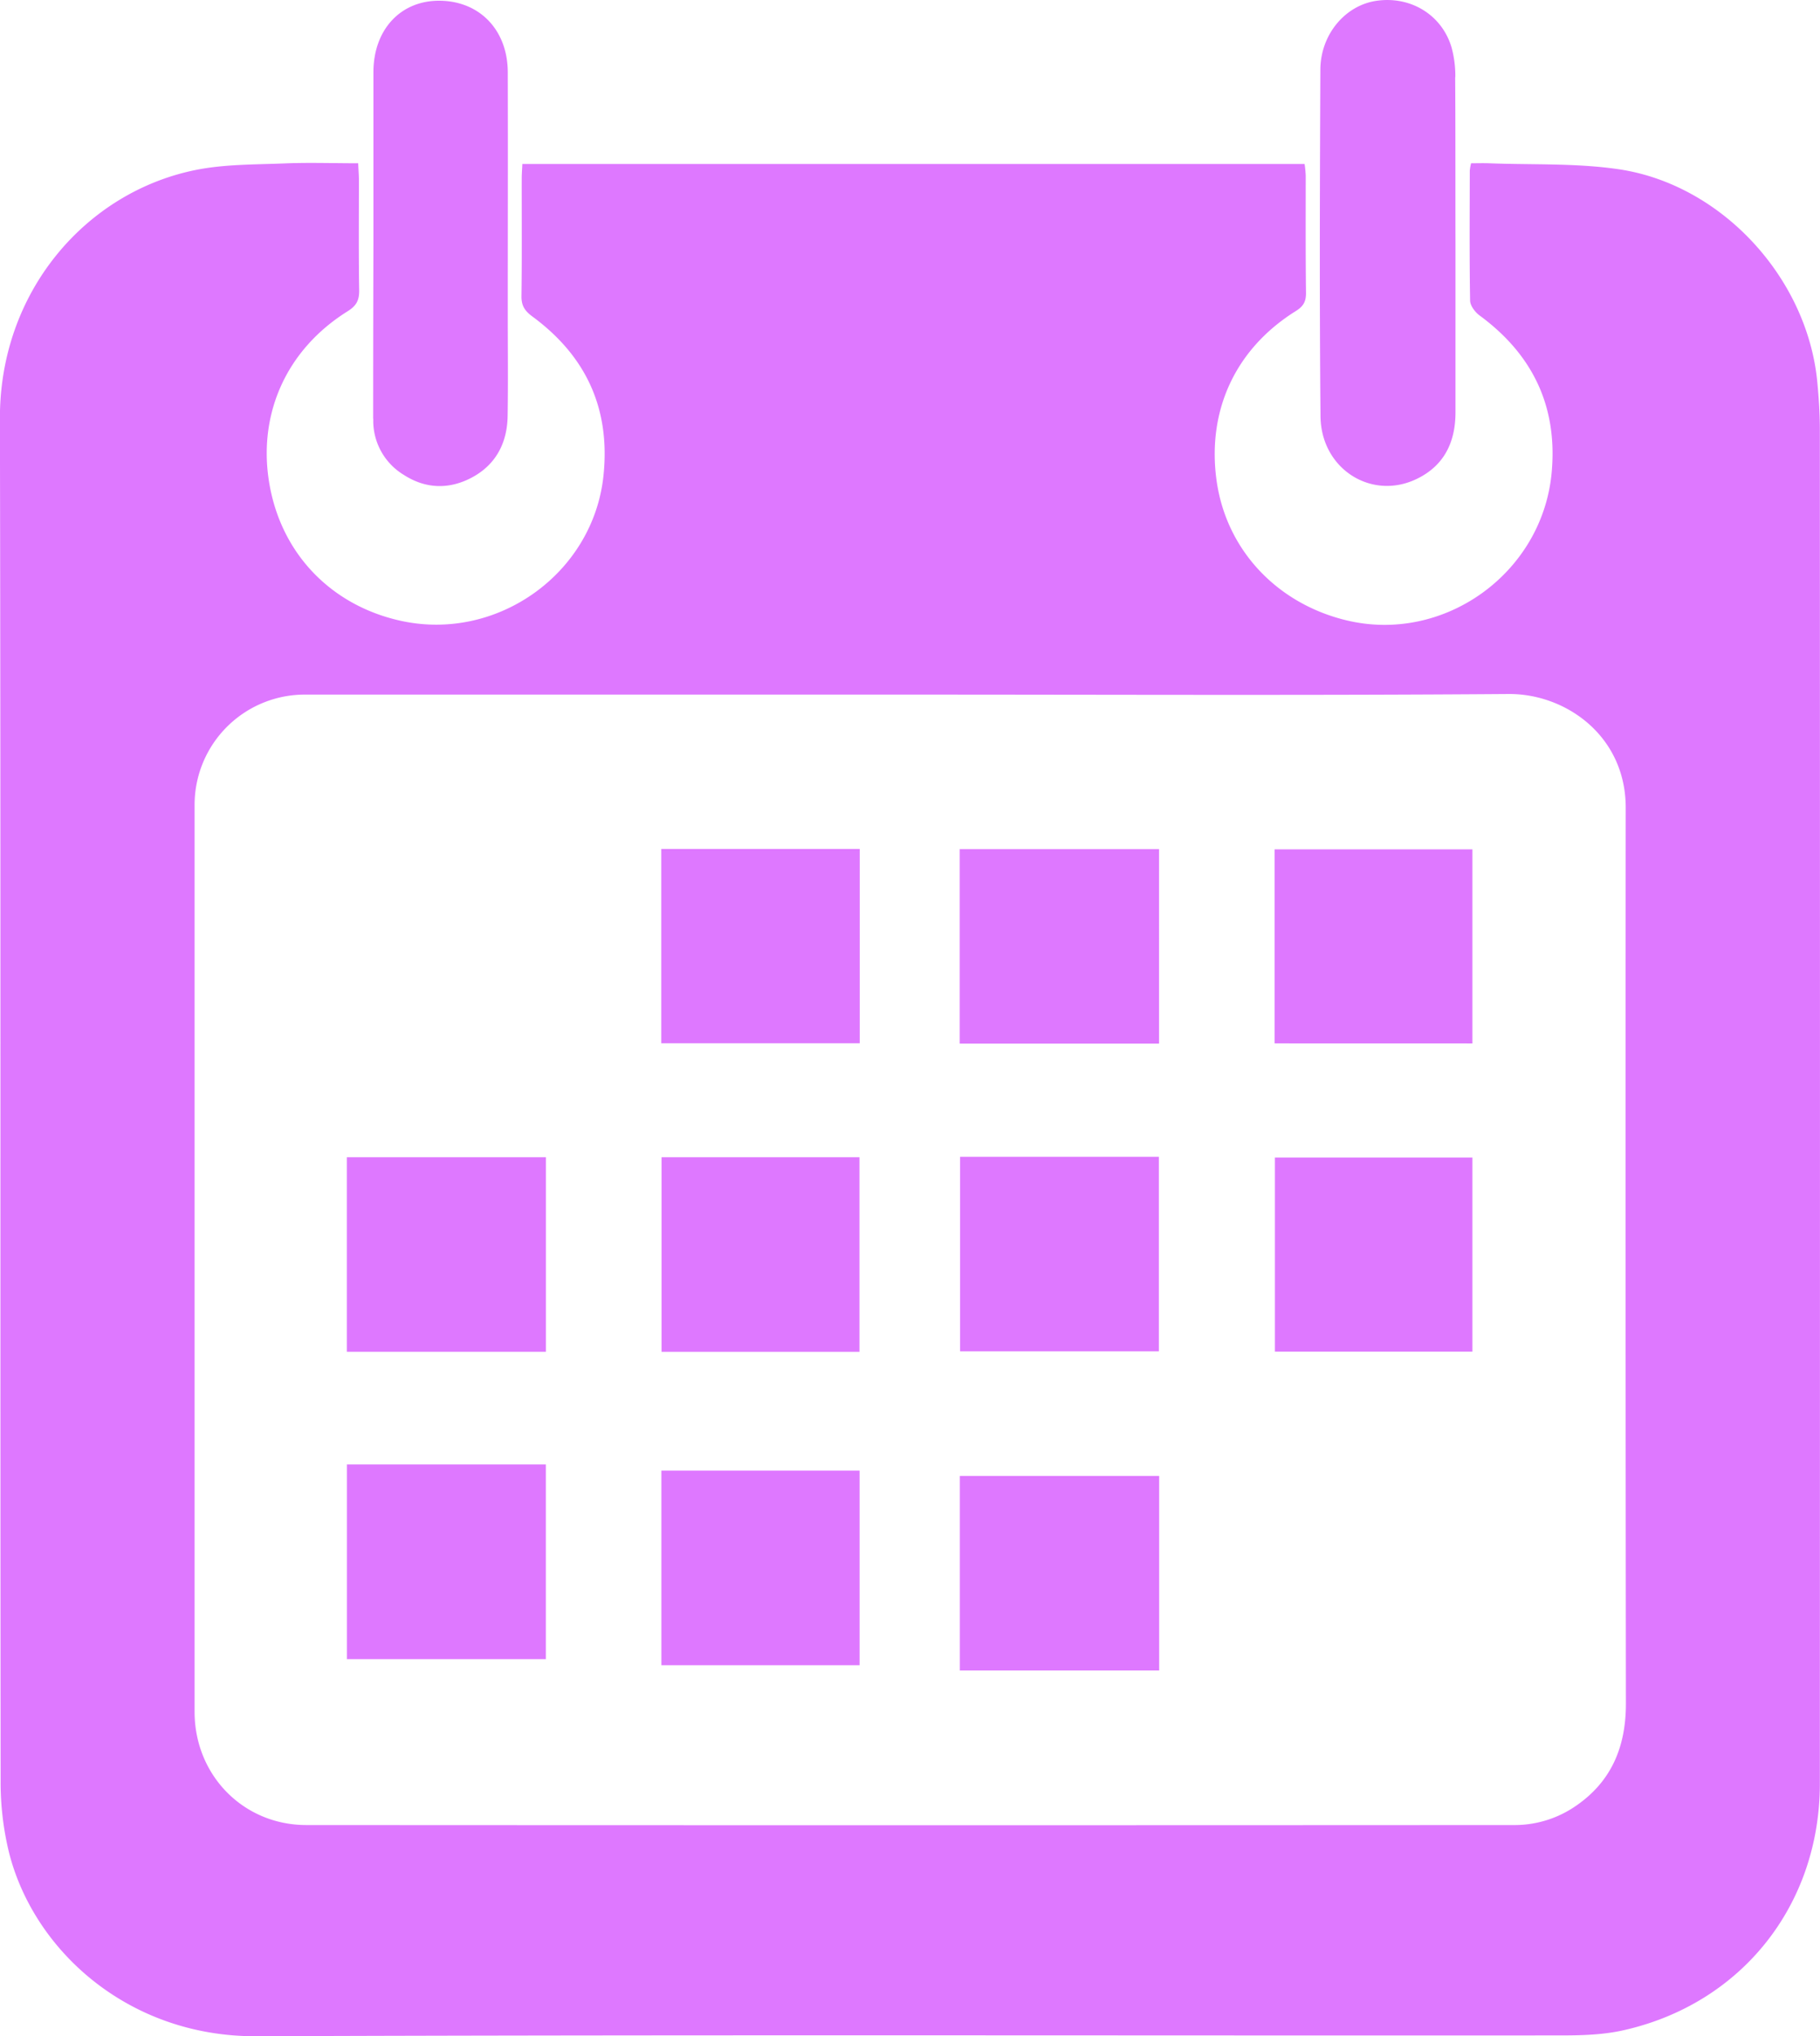 <?xml version="1.0" encoding="UTF-8"?> <svg xmlns="http://www.w3.org/2000/svg" viewBox="0 0 650.03 727.09"><defs><style>.a{fill:#de78ff;}</style></defs><path class="a" d="M2063.88,536.46c.1,2.32.25,4.1.26,5.88,0,13.15-.12,26.31.09,39.46.06,3.59-1,5.57-4.15,7.52-22,13.79-31.5,36.37-28.24,59.54,3.67,26.15,21.75,45.21,46.88,50.89,34.71,7.85,69.09-16.83,72.76-51.69,2.53-24-6.24-42.83-25.47-56.95-2.68-2-3.86-3.85-3.81-7.23.19-14,.07-28,.09-42,0-1.62.14-3.25.22-5.16H2401.9a40.34,40.34,0,0,1,.4,4.17c0,14-.07,28,.1,42,0,3.08-1.06,4.73-3.61,6.32-22.22,13.87-31.68,36.28-28.34,60.45,3.47,25.12,21.9,44.2,46.61,50.05,34.84,8.26,69.84-17,73.09-52.9,2.13-23.52-6.78-42.07-25.75-56-1.61-1.19-3.36-3.5-3.39-5.31-.26-15.49-.14-31-.11-46.46a18.29,18.29,0,0,1,.46-2.58c2.1,0,4.21-.07,6.31,0,15.44.6,31.06-.11,46.26,2.11,36.9,5.37,67.51,38.79,71.08,75.95.56,5.78.92,11.6.92,17.4q.08,241.55,0,483.08c0,43.36-27.9,78.61-70.12,88.1-7,1.59-14.49,1.84-21.76,1.85-155.53.1-311.06-.29-466.58.29-45.85.17-79.72-30.85-88.4-66a106,106,0,0,1-2.9-25.12c-.17-162.19.08-324.38-.25-486.57-.1-45.15,30.54-80.52,69.45-88.6,10.62-2.21,21.78-2,32.71-2.46C2046.54,536.17,2055,536.46,2063.88,536.46ZM2261,726.18H2045.12a39.37,39.37,0,0,0-39.67,39.47v323.75c0,22.58,17.36,40.42,39.91,40.43q215.58.12,431.15,0a38.47,38.47,0,0,0,21.25-6.15c13.48-8.76,18.92-21.43,18.9-37.28q-.19-158.63-.07-317.25c0-.66,0-1.33,0-2,.33-26-21.27-41.33-41.82-41.18C2403.5,726.51,2332.22,726.18,2261,726.18Zm194.73-220.5a38.28,38.28,0,0,0-1.4-10.79c-3.55-11.58-14.72-18.24-26.85-16.43-11.09,1.65-19.89,12-19.95,24.57-.18,41.26-.33,82.53.05,123.78.18,18.66,18,30.06,34.11,22.48,9.94-4.67,14.09-13.11,14.1-23.83V565.07C2455.74,545.27,2455.81,525.47,2455.68,505.68Zm-386.46,122a22.56,22.56,0,0,0,10.92,20.06c7.76,5,16.11,5.24,24.16,1,8.68-4.58,12.76-12.39,12.91-22.07.19-12,.05-24,.05-35.93,0-29,.08-57.9,0-86.84-.07-15.2-10.26-25.54-24.69-25.48-13.76.06-23.28,10.45-23.3,25.5q0,30.45,0,60.89Q2069.23,596.2,2069.22,627.64Zm173.74,223V781.3h-70.88v69.38Zm106.91.13V781.36h-71.2v69.45Zm-219,40.56h-71.09v69.48h71.09Zm112,0h-70.69v69.49h70.69Zm35.93,69.3h71V891.21h-71Zm-219,109.92h71.05v-69.52h-71.05Zm218.91-65.42v69.47h71.2v-69.47Zm-106.59,67.58h70.79v-69.48h-70.79Zm289.67-222V781.44h-70.66v69.29Zm0,40.72h-70.54v69.33h70.54Z" transform="translate(-1935.95 -478.16)"></path></svg> 